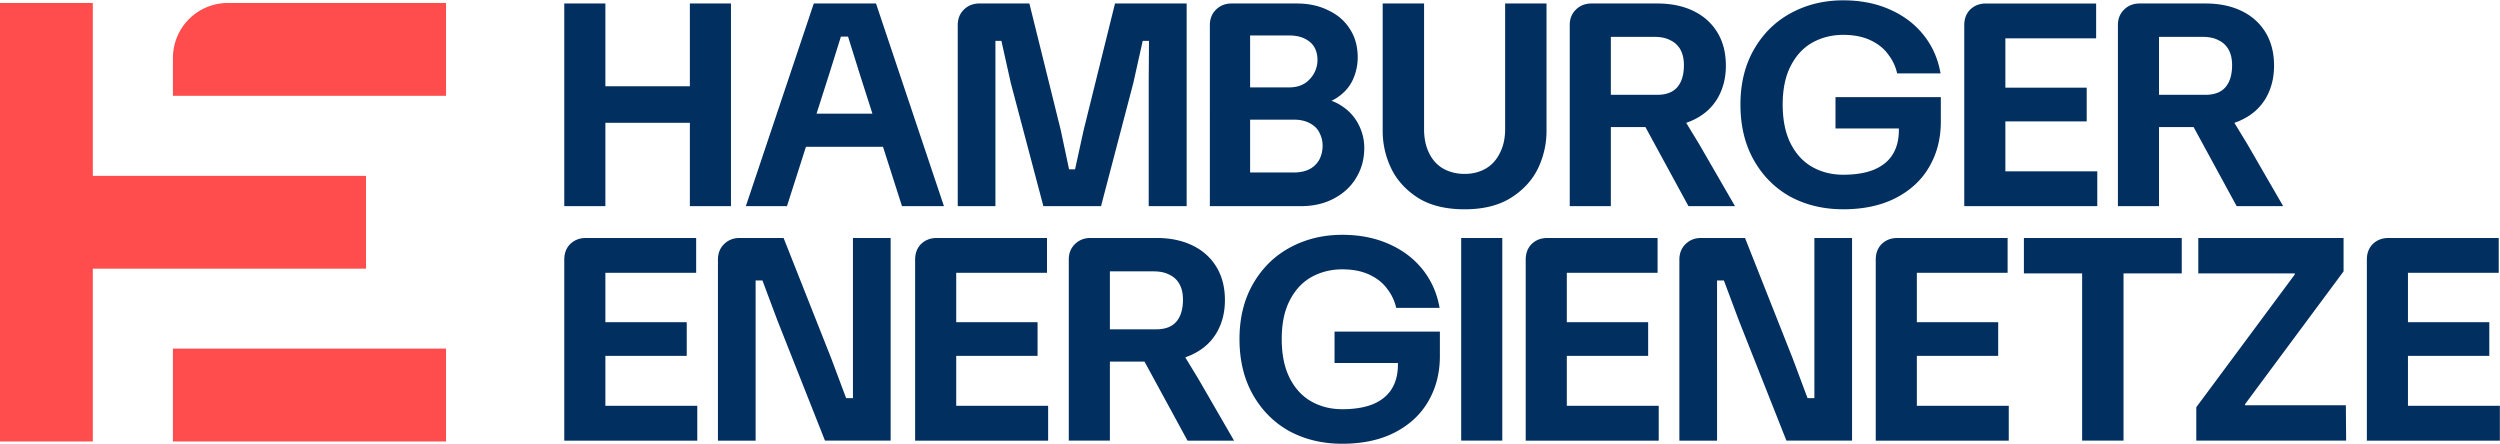 <svg xmlns="http://www.w3.org/2000/svg" fill="none" viewBox="0 -0.03 225.52 40.03"><path fill="#012F60" d="M213.509 23.394c0-.584.18-1.056.541-1.416.377-.36.849-.541 1.416-.541h9.939v3.141h-9.862l1.674-1.158v14.316l-1.674-1.159h9.965v3.142h-11.999V23.393Zm2.034 5.639h9.012v3.038h-9.012v-3.038ZM198.123 36.706l8.883-11.973v-.103h-8.703v-3.193h13.106v3.013l-8.883 11.973v.103h9.089l.026 3.192h-13.518v-3.012ZM187.825 24.218h3.734v15.5h-3.734v-15.5Zm-5.253-2.781h14.239v3.193h-14.239v-3.193ZM169.207 23.394c0-.584.18-1.056.541-1.416.377-.36.849-.541 1.416-.541h9.939v3.141h-9.862l1.674-1.158v14.316l-1.674-1.159h9.965v3.142h-11.999V23.393Zm2.034 5.639h9.012v3.038h-9.012v-3.038ZM151.493 23.394c0-.567.18-1.03.541-1.39.378-.378.85-.567 1.416-.567h3.965l4.3 10.866 1.339 3.579h.618V21.437h3.399v18.281h-5.922l-4.3-10.865-1.339-3.58h-.618V39.72h-3.399V23.393ZM137.631 23.394c0-.584.18-1.056.541-1.416.377-.36.849-.541 1.416-.541h9.939v3.141h-9.862l1.674-1.158v14.316l-1.674-1.159h9.965v3.142h-11.999V23.393Zm2.034 5.639h9.012v3.038h-9.012v-3.038ZM135.519 21.437v18.281h-3.708V21.438h3.708ZM121.082 40c-1.769 0-3.356-.378-4.764-1.133-1.39-.773-2.489-1.871-3.296-3.296-.807-1.425-1.21-3.098-1.21-5.02 0-1.906.412-3.571 1.236-4.996.824-1.425 1.94-2.515 3.347-3.27 1.408-.756 2.97-1.133 4.687-1.133 1.562 0 2.961.274 4.197.824 1.253.55 2.274 1.322 3.064 2.317.789.996 1.296 2.146 1.519 3.45h-3.914a4.289 4.289 0 0 0-.798-1.699c-.378-.532-.91-.961-1.597-1.287-.686-.327-1.51-.49-2.471-.49-1.013 0-1.94.232-2.781.696-.824.463-1.477 1.167-1.957 2.111-.481.927-.721 2.086-.721 3.476 0 1.408.24 2.583.721 3.528.48.944 1.133 1.648 1.957 2.111.824.464 1.751.695 2.781.695 1.081 0 1.991-.146 2.729-.438.755-.308 1.322-.755 1.699-1.338.378-.584.575-1.296.592-2.137v-.258h-5.716v-2.832h9.502v2.214c0 1.528-.352 2.892-1.056 4.094-.687 1.184-1.7 2.12-3.038 2.807-1.322.67-2.893 1.004-4.712 1.004ZM96.413 23.368c0-.55.18-1.004.54-1.364.379-.378.85-.567 1.417-.567h5.948c1.236 0 2.317.223 3.244.67.927.446 1.648 1.09 2.163 1.93.515.842.773 1.846.773 3.013 0 1.099-.249 2.077-.747 2.935-.498.842-1.21 1.485-2.137 1.932-.91.446-1.974.67-3.193.67h-5.588v-2.91h5.459c.824 0 1.433-.232 1.828-.696.395-.463.593-1.124.593-1.982 0-.55-.103-1.013-.309-1.39a1.966 1.966 0 0 0-.902-.85c-.377-.206-.858-.31-1.442-.31h-5.227l1.288-1.235v16.505h-3.708v-16.35Zm6.437 8.497 3.502-.592 1.725 2.832 3.245 5.614h-4.198l-4.274-7.854ZM82.551 23.394c0-.584.18-1.056.541-1.416.378-.36.85-.541 1.416-.541h9.94v3.141h-9.863l1.674-1.158v14.316l-1.674-1.159h9.965v3.142H82.551V23.393Zm2.034 5.639h9.012v3.038h-9.012v-3.038ZM64.764 23.394c0-.567.18-1.03.54-1.39.379-.378.85-.567 1.417-.567h3.965l4.3 10.866 1.34 3.579h.617V21.437h3.4v18.281H74.42l-4.3-10.865-1.34-3.58h-.617V39.72h-3.399V23.393ZM50.902 23.394c0-.584.18-1.056.541-1.416.378-.36.85-.541 1.416-.541h9.94v3.141h-9.862l1.673-1.158v14.316l-1.673-1.159H62.9v3.142H50.902V23.393Zm2.035 5.639h9.012v3.038h-9.012v-3.038ZM191.053 2.216c0-.549.18-1.004.541-1.364.378-.378.85-.567 1.416-.567h5.948c1.236 0 2.317.223 3.244.67.927.446 1.648 1.09 2.163 1.93.515.842.773 1.846.773 3.013 0 1.099-.249 2.077-.747 2.936-.498.84-1.21 1.485-2.137 1.93-.91.447-1.974.67-3.193.67h-5.587v-2.91h5.458c.824 0 1.434-.231 1.828-.695.395-.463.593-1.124.593-1.982 0-.55-.103-1.013-.309-1.39a1.967 1.967 0 0 0-.902-.85c-.377-.206-.858-.31-1.441-.31h-5.227l1.287-1.235v16.505h-3.708V2.217Zm6.437 8.497 3.502-.592 1.725 2.832 3.245 5.614h-4.197l-4.275-7.854ZM177.192 2.242c0-.584.18-1.056.541-1.416.377-.36.849-.54 1.416-.54h9.939v3.14h-9.862l1.674-1.158v14.316l-1.674-1.159h9.965v3.142h-11.999V2.242Zm2.034 5.639h9.012v3.038h-9.012V7.881ZM166.272 18.848c-1.768 0-3.356-.378-4.764-1.133-1.39-.772-2.489-1.871-3.295-3.296-.807-1.425-1.211-3.098-1.211-5.02 0-1.906.412-3.571 1.236-4.996.824-1.425 1.94-2.515 3.348-3.27C162.993.378 164.555 0 166.272 0c1.562 0 2.961.275 4.197.824 1.253.55 2.274 1.322 3.064 2.317.79.996 1.296 2.146 1.519 3.45h-3.914a4.289 4.289 0 0 0-.798-1.699c-.377-.532-.91-.961-1.596-1.287-.687-.326-1.511-.49-2.472-.49-1.013 0-1.94.232-2.781.696-.824.463-1.476 1.167-1.957 2.111-.48.927-.721 2.086-.721 3.476 0 1.408.241 2.584.721 3.528.481.944 1.133 1.648 1.957 2.111.824.464 1.751.695 2.781.695 1.081 0 1.991-.146 2.729-.437.756-.31 1.322-.756 1.7-1.34.377-.583.575-1.295.592-2.136v-.258h-5.716V8.73h9.501v2.214c0 1.528-.352 2.893-1.056 4.094-.686 1.185-1.699 2.12-3.038 2.807-1.322.67-2.893 1.004-4.712 1.004ZM141.603 2.216c0-.549.18-1.004.541-1.364.377-.378.849-.567 1.416-.567h5.948c1.236 0 2.317.223 3.244.67.927.446 1.648 1.09 2.163 1.93.515.842.773 1.846.773 3.013 0 1.099-.249 2.077-.747 2.936-.498.84-1.21 1.485-2.137 1.93-.91.447-1.974.67-3.193.67h-5.588v-2.91h5.459c.824 0 1.433-.231 1.828-.695.395-.463.592-1.124.592-1.982 0-.55-.103-1.013-.309-1.39a1.965 1.965 0 0 0-.901-.85c-.377-.206-.858-.31-1.442-.31h-5.227l1.288-1.235v16.505h-3.708V2.217Zm6.437 8.497 3.502-.592 1.725 2.832 3.244 5.614h-4.197l-4.274-7.854ZM132.118 18.85c-1.699 0-3.098-.343-4.197-1.03-1.098-.704-1.905-1.588-2.42-2.652a7.755 7.755 0 0 1-.772-3.373V.285h3.733v11.33c0 .84.155 1.57.464 2.188.309.618.738 1.082 1.287 1.39.566.31 1.202.464 1.905.464.704 0 1.331-.154 1.88-.463.549-.31.978-.773 1.287-1.39.327-.619.49-1.348.49-2.19V.285h3.733v11.51a7.755 7.755 0 0 1-.772 3.373c-.515 1.064-1.331 1.948-2.446 2.652-1.099.687-2.489 1.03-4.172 1.03ZM109.139 2.242c0-.566.18-1.03.541-1.39.378-.378.85-.567 1.416-.567h5.896c1.065 0 2.009.206 2.833.618.841.395 1.493.961 1.957 1.7.463.72.695 1.57.695 2.549 0 .686-.146 1.356-.438 2.008-.292.635-.755 1.167-1.39 1.596-.618.43-1.399.644-2.343.644l.18-.592c.961 0 1.785.223 2.472.67.686.429 1.21.986 1.57 1.673.361.687.541 1.408.541 2.163 0 .996-.24 1.888-.721 2.678-.463.79-1.133 1.416-2.008 1.88-.858.463-1.854.695-2.987.695h-8.214V2.242Zm2.472 13.286h5.124c.549 0 1.021-.103 1.416-.309a2.15 2.15 0 0 0 .876-.875c.188-.378.283-.79.283-1.236a2.47 2.47 0 0 0-.283-1.159c-.172-.36-.455-.643-.85-.85-.395-.223-.876-.334-1.442-.334h-5.124v-2.91h4.661c.806 0 1.433-.249 1.879-.746a2.484 2.484 0 0 0 .695-1.751c0-.43-.094-.807-.283-1.133-.189-.326-.48-.584-.875-.773-.378-.189-.85-.283-1.416-.283h-4.661l1.159-1.159v14.677l-1.159-1.159ZM86.396 18.567V2.242c0-.566.18-1.03.54-1.39.378-.378.85-.567 1.417-.567h4.506l2.832 11.432.747 3.528h.54l.773-3.527L100.583.284h6.463v18.282h-3.424V7.469l.026-3.81h-.567l-.85 3.81-2.91 11.098h-5.2L91.185 7.469l-.85-3.81h-.54V18.566h-3.399ZM71.968 10.224h8.548v2.987h-8.548v-2.987ZM73.41.285h5.613l6.128 18.282h-3.785l-3.836-12-1.03-3.295h-.644l-1.03 3.296-3.836 11.999h-3.708L73.41.285ZM62.232.285h3.707v18.282h-3.707V.285Zm-11.33 0h3.708v18.282h-3.708V.285Zm2.215 7.467h10.505v3.296H53.117V7.752Z"/><path fill="#FF4C4C" fill-rule="evenodd" d="M8.373.24H0v39.556h8.373v-15.59h24.645v-8.373H8.373V.241Z" clip-rule="evenodd"/><path fill="#FF4C4C" d="M15.599 31.418h24.637v8.373H15.599zM15.599 5.196A4.958 4.958 0 0 1 20.556.238h19.68v8.373H15.599V5.196Z"/></svg>